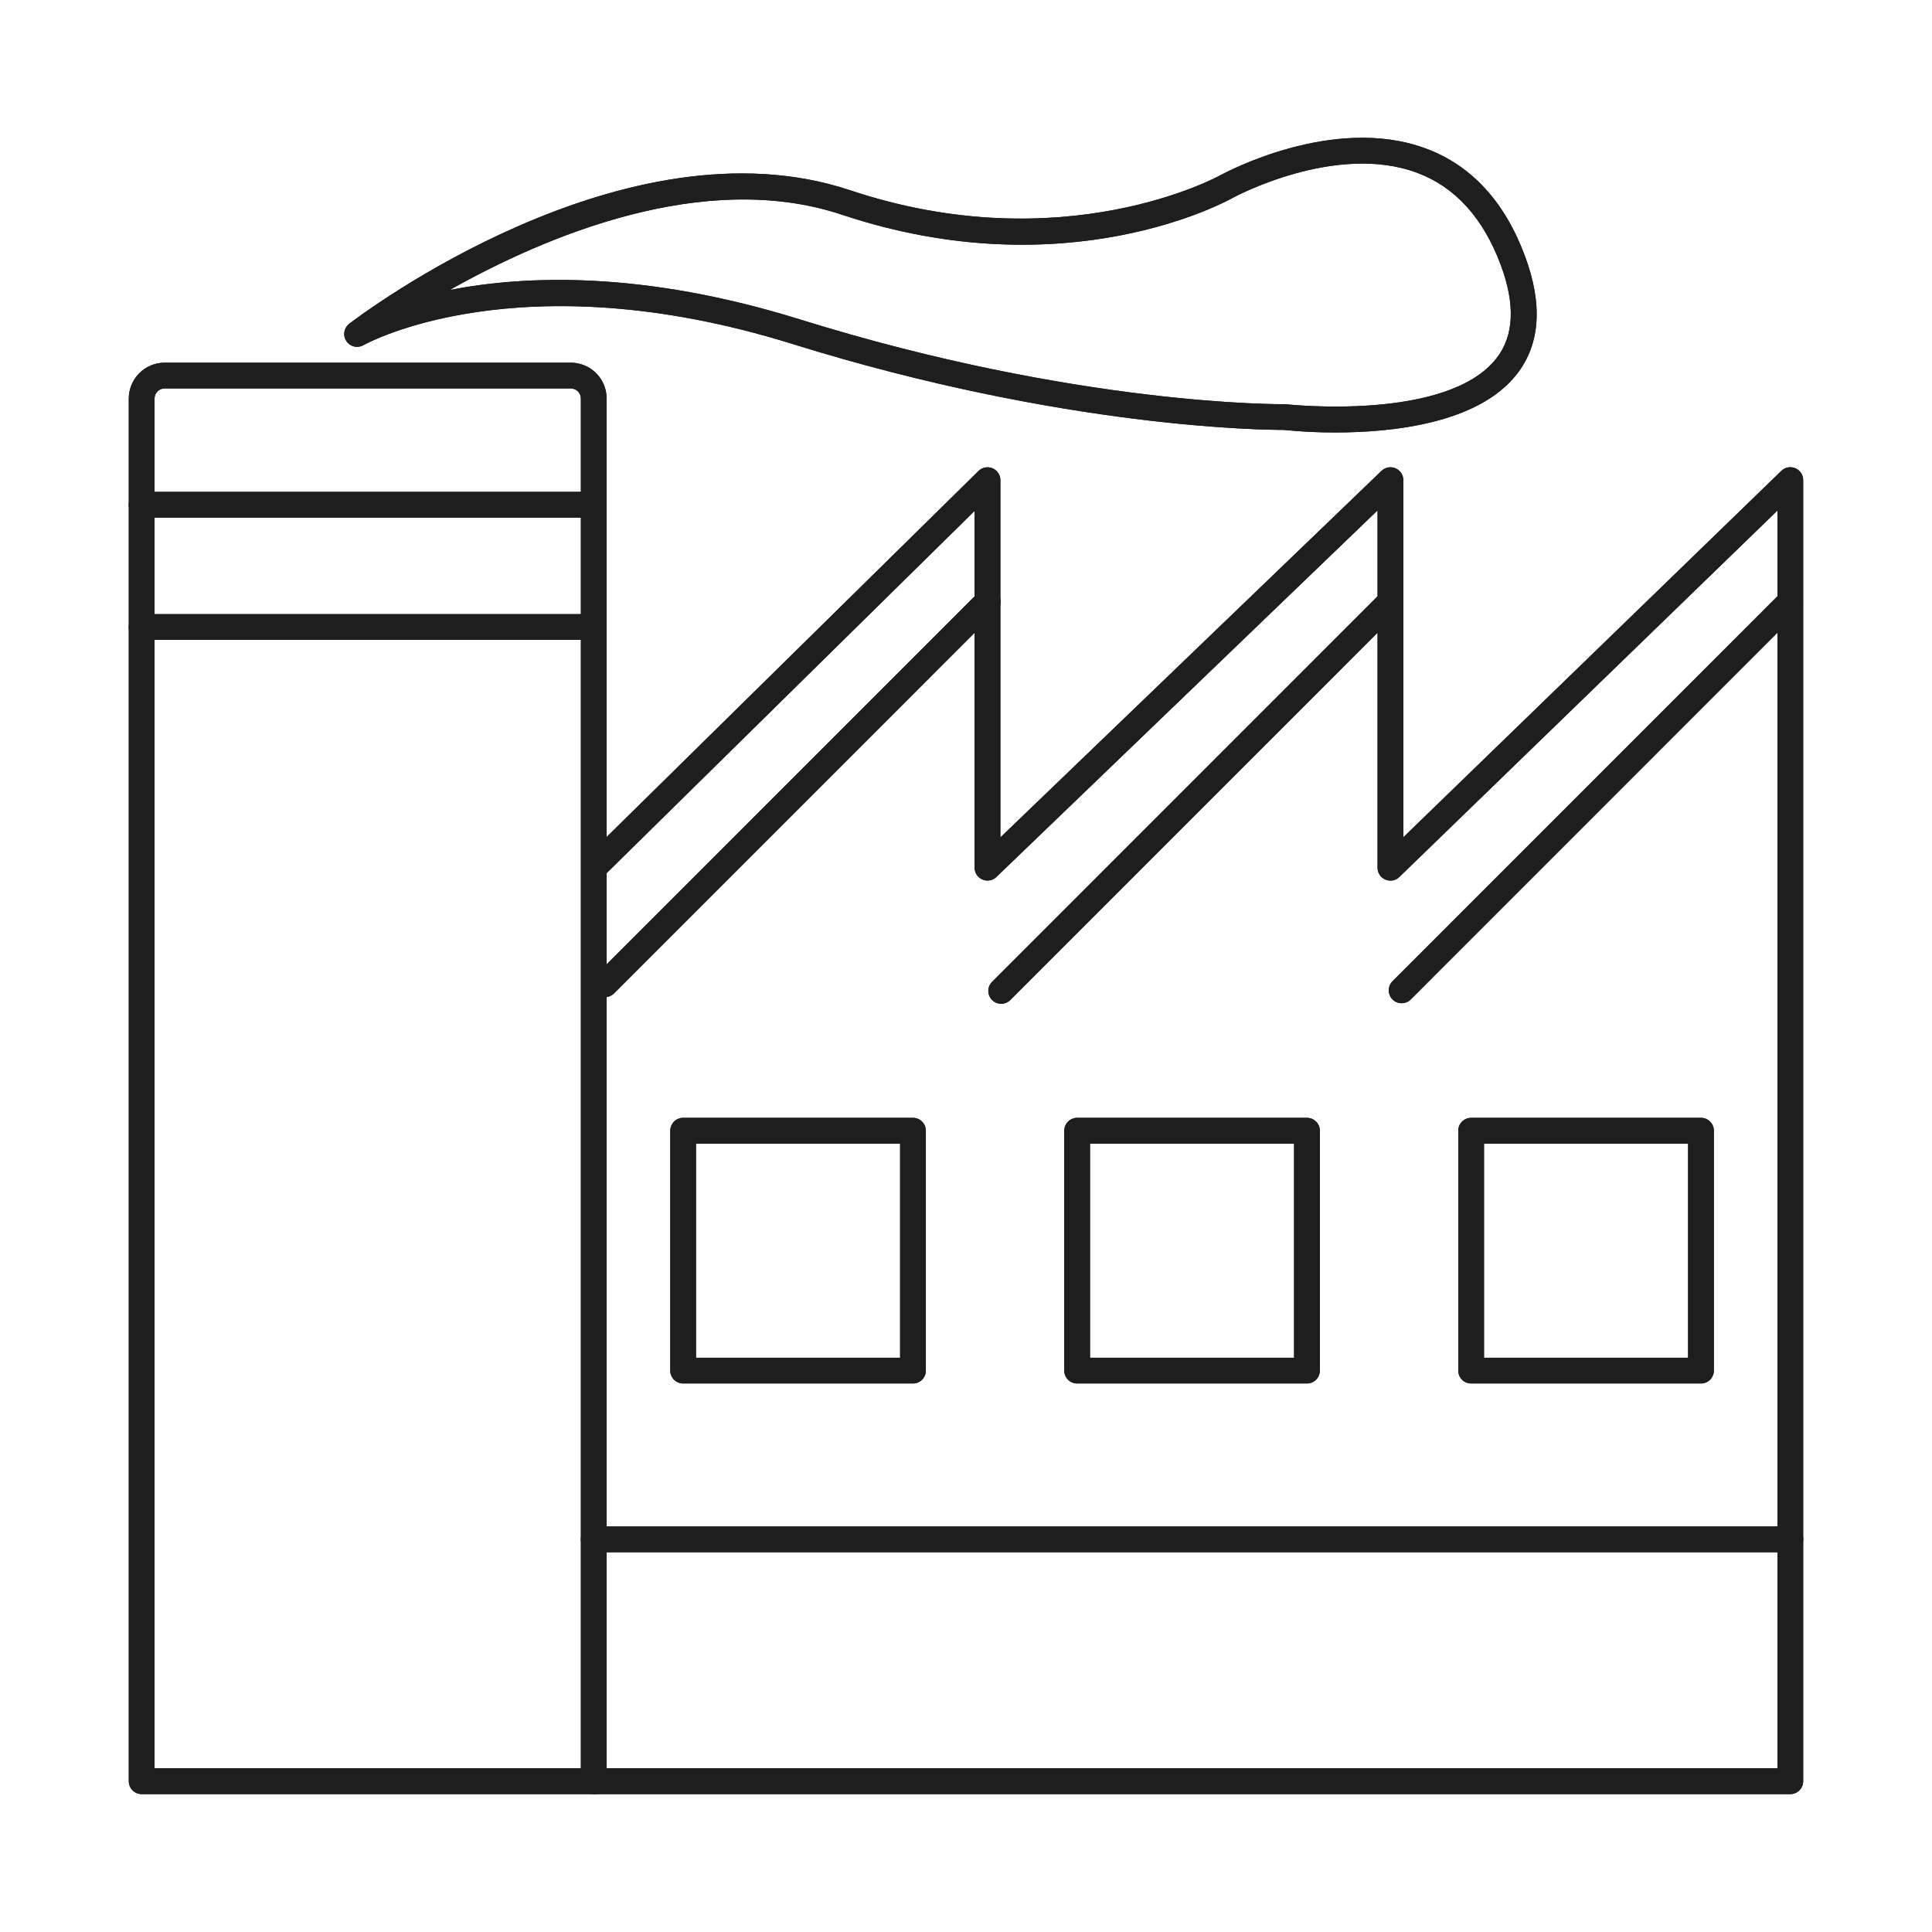 <svg width="65" height="65" viewBox="0 0 65 65" fill="none" xmlns="http://www.w3.org/2000/svg">
<path d="M19.976 60.361H4.766C4.651 60.361 4.541 60.315 4.46 60.234C4.379 60.153 4.333 60.042 4.333 59.927V13.407C4.333 13.088 4.461 12.781 4.686 12.556C4.912 12.33 5.219 12.203 5.538 12.202H19.206C19.525 12.203 19.831 12.33 20.057 12.556C20.282 12.782 20.409 13.088 20.41 13.407V59.927C20.41 60.042 20.364 60.153 20.283 60.234C20.201 60.315 20.091 60.361 19.976 60.361ZM5.2 59.494H19.543V13.407C19.543 13.318 19.507 13.232 19.444 13.168C19.38 13.105 19.294 13.069 19.205 13.069H5.538C5.448 13.069 5.362 13.105 5.299 13.168C5.236 13.232 5.2 13.318 5.2 13.407V59.494Z" fill="#1E1E1E"/>
<path d="M60.233 60.361H19.976C19.861 60.361 19.751 60.315 19.67 60.234C19.589 60.153 19.543 60.042 19.543 59.927C19.543 59.812 19.589 59.702 19.67 59.621C19.751 59.54 19.861 59.494 19.976 59.494H59.8V17.177L47.082 29.503C47.021 29.563 46.944 29.604 46.86 29.62C46.776 29.636 46.689 29.626 46.61 29.593C46.532 29.56 46.464 29.504 46.417 29.433C46.37 29.361 46.345 29.278 46.346 29.192V17.172L33.523 29.504C33.462 29.563 33.385 29.603 33.301 29.618C33.218 29.634 33.131 29.624 33.053 29.591C32.975 29.557 32.908 29.502 32.861 29.431C32.815 29.36 32.79 29.277 32.789 29.192V17.189L20.282 29.501C20.199 29.576 20.09 29.616 19.978 29.613C19.866 29.61 19.76 29.564 19.682 29.484C19.603 29.404 19.559 29.297 19.558 29.185C19.556 29.073 19.599 28.965 19.675 28.883L32.921 15.845C32.982 15.785 33.059 15.745 33.143 15.729C33.227 15.713 33.313 15.722 33.392 15.755C33.47 15.788 33.538 15.843 33.585 15.914C33.632 15.985 33.657 16.069 33.657 16.154V28.174L46.479 15.842C46.541 15.783 46.618 15.743 46.702 15.728C46.785 15.712 46.871 15.722 46.95 15.755C47.028 15.788 47.095 15.844 47.142 15.915C47.188 15.986 47.214 16.069 47.214 16.154V28.169L59.93 15.843C59.991 15.783 60.068 15.742 60.152 15.726C60.236 15.71 60.323 15.72 60.402 15.753C60.48 15.786 60.547 15.842 60.595 15.913C60.642 15.985 60.667 16.068 60.666 16.154V59.927C60.666 60.042 60.621 60.153 60.539 60.234C60.458 60.315 60.348 60.361 60.233 60.361Z" fill="#1E1E1E"/>
<path d="M60.233 52.223H19.976C19.861 52.223 19.751 52.177 19.67 52.096C19.589 52.014 19.543 51.904 19.543 51.789C19.543 51.674 19.589 51.564 19.67 51.483C19.751 51.402 19.861 51.356 19.976 51.356H60.233C60.348 51.356 60.458 51.402 60.539 51.483C60.621 51.564 60.666 51.674 60.666 51.789C60.666 51.904 60.621 52.014 60.539 52.096C60.458 52.177 60.348 52.223 60.233 52.223Z" fill="#1E1E1E"/>
<path d="M30.716 46.546H22.983C22.868 46.546 22.758 46.501 22.677 46.419C22.596 46.338 22.55 46.228 22.55 46.113V38.042C22.55 37.927 22.596 37.817 22.677 37.735C22.758 37.654 22.868 37.608 22.983 37.608H30.716C30.831 37.608 30.941 37.654 31.022 37.735C31.104 37.817 31.149 37.927 31.149 38.042V46.113C31.149 46.228 31.104 46.338 31.022 46.419C30.941 46.501 30.831 46.546 30.716 46.546ZM23.416 45.68H30.283V38.475H23.416V45.68Z" fill="#1E1E1E"/>
<path d="M43.972 46.546H36.239C36.124 46.546 36.014 46.501 35.933 46.419C35.851 46.338 35.806 46.228 35.806 46.113V38.042C35.806 37.927 35.851 37.817 35.933 37.735C36.014 37.654 36.124 37.608 36.239 37.608H43.972C44.087 37.608 44.197 37.654 44.278 37.735C44.359 37.817 44.405 37.927 44.405 38.042V46.113C44.405 46.228 44.359 46.338 44.278 46.419C44.197 46.501 44.087 46.546 43.972 46.546ZM36.672 45.68H43.538V38.475H36.672V45.68Z" fill="#1E1E1E"/>
<path d="M57.228 46.546H49.495C49.38 46.546 49.27 46.501 49.188 46.419C49.107 46.338 49.062 46.228 49.062 46.113V38.042C49.062 37.927 49.107 37.817 49.188 37.735C49.27 37.654 49.38 37.608 49.495 37.608H57.228C57.343 37.608 57.453 37.654 57.534 37.735C57.615 37.817 57.661 37.927 57.661 38.042V46.113C57.661 46.228 57.615 46.338 57.534 46.419C57.453 46.501 57.343 46.546 57.228 46.546ZM49.928 45.68H56.794V38.475H49.928V45.68Z" fill="#1E1E1E"/>
<path d="M19.976 17.415H4.766C4.651 17.415 4.541 17.369 4.46 17.288C4.379 17.207 4.333 17.097 4.333 16.982C4.333 16.867 4.379 16.756 4.46 16.675C4.541 16.594 4.651 16.548 4.766 16.548H19.976C20.091 16.548 20.201 16.594 20.283 16.675C20.364 16.756 20.41 16.867 20.41 16.982C20.41 17.097 20.364 17.207 20.283 17.288C20.201 17.369 20.091 17.415 19.976 17.415Z" fill="#1E1E1E"/>
<path d="M19.976 21.528H4.766C4.651 21.528 4.541 21.483 4.46 21.401C4.379 21.32 4.333 21.21 4.333 21.095C4.333 20.98 4.379 20.87 4.46 20.788C4.541 20.707 4.651 20.662 4.766 20.662H19.976C20.091 20.662 20.201 20.707 20.283 20.788C20.364 20.87 20.41 20.98 20.41 21.095C20.41 21.21 20.364 21.32 20.283 21.401C20.201 21.483 20.091 21.528 19.976 21.528Z" fill="#1E1E1E"/>
<path d="M47.156 33.752C47.07 33.752 46.986 33.727 46.915 33.679C46.844 33.632 46.788 33.564 46.756 33.485C46.723 33.406 46.714 33.318 46.731 33.234C46.748 33.15 46.789 33.073 46.849 33.013L59.927 19.933C60.009 19.854 60.118 19.811 60.232 19.811C60.346 19.812 60.454 19.858 60.535 19.938C60.615 20.019 60.66 20.128 60.661 20.241C60.662 20.355 60.619 20.464 60.54 20.546L47.462 33.627C47.381 33.707 47.271 33.752 47.156 33.752Z" fill="#1E1E1E"/>
<path d="M33.684 33.771C33.599 33.771 33.515 33.746 33.444 33.698C33.372 33.651 33.317 33.583 33.284 33.504C33.251 33.425 33.243 33.337 33.259 33.253C33.276 33.169 33.317 33.092 33.378 33.032L46.475 19.933C46.557 19.854 46.666 19.811 46.78 19.811C46.893 19.812 47.002 19.858 47.082 19.938C47.163 20.019 47.208 20.128 47.209 20.241C47.21 20.355 47.167 20.464 47.088 20.546L33.991 33.644C33.909 33.725 33.799 33.771 33.684 33.771Z" fill="#1E1E1E"/>
<path d="M20.351 33.549C20.265 33.549 20.182 33.523 20.11 33.476C20.039 33.428 19.984 33.361 19.951 33.281C19.918 33.202 19.91 33.115 19.926 33.031C19.943 32.947 19.984 32.87 20.045 32.809L32.919 19.934C32.959 19.892 33.007 19.859 33.06 19.837C33.113 19.814 33.17 19.802 33.227 19.801C33.285 19.801 33.342 19.812 33.395 19.834C33.448 19.855 33.497 19.887 33.537 19.928C33.578 19.969 33.61 20.017 33.632 20.07C33.654 20.124 33.665 20.181 33.664 20.238C33.664 20.296 33.652 20.353 33.629 20.406C33.606 20.459 33.573 20.506 33.532 20.546L20.658 33.422C20.617 33.462 20.57 33.494 20.517 33.516C20.465 33.538 20.408 33.549 20.351 33.549Z" fill="#1E1E1E"/>
<path d="M44.924 14.55C44.345 14.551 43.766 14.523 43.19 14.464C42.67 14.464 35.849 14.434 26.661 11.572C17.439 8.7 12.282 11.582 12.231 11.611C12.136 11.666 12.023 11.683 11.916 11.659C11.809 11.634 11.715 11.569 11.653 11.477C11.592 11.386 11.568 11.275 11.586 11.166C11.604 11.057 11.662 10.96 11.749 10.893C12.125 10.605 21.023 3.873 28.604 6.402C35.788 8.796 41.006 5.925 41.059 5.896C41.217 5.81 44.865 3.842 47.975 4.998C49.5 5.565 50.619 6.778 51.301 8.603C51.912 10.238 51.821 11.58 51.03 12.59C49.727 14.257 46.819 14.55 44.924 14.55ZM43.211 13.597C43.227 13.597 43.244 13.598 43.261 13.6C43.314 13.606 48.675 14.194 50.347 12.055C50.939 11.299 50.986 10.24 50.489 8.907C49.898 7.328 48.951 6.286 47.672 5.811C44.929 4.79 41.513 6.634 41.479 6.654C41.258 6.778 35.874 9.739 28.328 7.224C23.682 5.677 18.33 7.954 15.13 9.756C17.677 9.26 21.648 9.106 26.917 10.748C36.289 13.667 43.134 13.598 43.205 13.599L43.211 13.597Z" fill="#1E1E1E"/>
<path d="M19.976 60.361H4.766C4.651 60.361 4.541 60.315 4.46 60.234C4.379 60.153 4.333 60.042 4.333 59.927V13.407C4.333 13.088 4.461 12.781 4.686 12.556C4.912 12.33 5.219 12.203 5.538 12.202H19.206C19.525 12.203 19.831 12.33 20.057 12.556C20.282 12.782 20.409 13.088 20.41 13.407V59.927C20.41 60.042 20.364 60.153 20.283 60.234C20.201 60.315 20.091 60.361 19.976 60.361ZM5.2 59.494H19.543V13.407C19.543 13.318 19.507 13.232 19.444 13.168C19.38 13.105 19.294 13.069 19.205 13.069H5.538C5.448 13.069 5.362 13.105 5.299 13.168C5.236 13.232 5.2 13.318 5.2 13.407V59.494Z" fill="#1E1E1E"/>
<path d="M60.233 60.361H19.976C19.861 60.361 19.751 60.315 19.67 60.234C19.589 60.153 19.543 60.042 19.543 59.927C19.543 59.812 19.589 59.702 19.67 59.621C19.751 59.54 19.861 59.494 19.976 59.494H59.8V17.177L47.082 29.503C47.021 29.563 46.944 29.604 46.86 29.62C46.776 29.636 46.689 29.626 46.61 29.593C46.532 29.56 46.464 29.504 46.417 29.433C46.37 29.361 46.345 29.278 46.346 29.192V17.172L33.523 29.504C33.462 29.563 33.385 29.603 33.301 29.618C33.218 29.634 33.131 29.624 33.053 29.591C32.975 29.557 32.908 29.502 32.861 29.431C32.815 29.36 32.79 29.277 32.789 29.192V17.189L20.282 29.501C20.199 29.576 20.09 29.616 19.978 29.613C19.866 29.61 19.76 29.564 19.682 29.484C19.603 29.404 19.559 29.297 19.558 29.185C19.556 29.073 19.599 28.965 19.675 28.883L32.921 15.845C32.982 15.785 33.059 15.745 33.143 15.729C33.227 15.713 33.313 15.722 33.392 15.755C33.47 15.788 33.538 15.843 33.585 15.914C33.632 15.985 33.657 16.069 33.657 16.154V28.174L46.479 15.842C46.541 15.783 46.618 15.743 46.702 15.728C46.785 15.712 46.871 15.722 46.95 15.755C47.028 15.788 47.095 15.844 47.142 15.915C47.188 15.986 47.214 16.069 47.214 16.154V28.169L59.93 15.843C59.991 15.783 60.068 15.742 60.152 15.726C60.236 15.71 60.323 15.72 60.402 15.753C60.48 15.786 60.547 15.842 60.595 15.913C60.642 15.985 60.667 16.068 60.666 16.154V59.927C60.666 60.042 60.621 60.153 60.539 60.234C60.458 60.315 60.348 60.361 60.233 60.361Z" fill="#1E1E1E"/>
<path d="M60.233 52.223H19.976C19.861 52.223 19.751 52.177 19.67 52.096C19.589 52.014 19.543 51.904 19.543 51.789C19.543 51.674 19.589 51.564 19.67 51.483C19.751 51.402 19.861 51.356 19.976 51.356H60.233C60.348 51.356 60.458 51.402 60.539 51.483C60.621 51.564 60.666 51.674 60.666 51.789C60.666 51.904 60.621 52.014 60.539 52.096C60.458 52.177 60.348 52.223 60.233 52.223Z" fill="#1E1E1E"/>
<path d="M30.716 46.546H22.983C22.868 46.546 22.758 46.501 22.677 46.419C22.596 46.338 22.55 46.228 22.55 46.113V38.042C22.55 37.927 22.596 37.817 22.677 37.735C22.758 37.654 22.868 37.608 22.983 37.608H30.716C30.831 37.608 30.941 37.654 31.022 37.735C31.104 37.817 31.149 37.927 31.149 38.042V46.113C31.149 46.228 31.104 46.338 31.022 46.419C30.941 46.501 30.831 46.546 30.716 46.546ZM23.416 45.68H30.283V38.475H23.416V45.68Z" fill="#1E1E1E"/>
<path d="M43.972 46.546H36.239C36.124 46.546 36.014 46.501 35.933 46.419C35.851 46.338 35.806 46.228 35.806 46.113V38.042C35.806 37.927 35.851 37.817 35.933 37.735C36.014 37.654 36.124 37.608 36.239 37.608H43.972C44.087 37.608 44.197 37.654 44.278 37.735C44.359 37.817 44.405 37.927 44.405 38.042V46.113C44.405 46.228 44.359 46.338 44.278 46.419C44.197 46.501 44.087 46.546 43.972 46.546ZM36.672 45.68H43.538V38.475H36.672V45.68Z" fill="#1E1E1E"/>
<path d="M57.228 46.546H49.495C49.38 46.546 49.27 46.501 49.188 46.419C49.107 46.338 49.062 46.228 49.062 46.113V38.042C49.062 37.927 49.107 37.817 49.188 37.735C49.27 37.654 49.38 37.608 49.495 37.608H57.228C57.343 37.608 57.453 37.654 57.534 37.735C57.615 37.817 57.661 37.927 57.661 38.042V46.113C57.661 46.228 57.615 46.338 57.534 46.419C57.453 46.501 57.343 46.546 57.228 46.546ZM49.928 45.68H56.794V38.475H49.928V45.68Z" fill="#1E1E1E"/>
<path d="M19.976 17.415H4.766C4.651 17.415 4.541 17.369 4.46 17.288C4.379 17.207 4.333 17.097 4.333 16.982C4.333 16.867 4.379 16.756 4.46 16.675C4.541 16.594 4.651 16.548 4.766 16.548H19.976C20.091 16.548 20.201 16.594 20.283 16.675C20.364 16.756 20.41 16.867 20.41 16.982C20.41 17.097 20.364 17.207 20.283 17.288C20.201 17.369 20.091 17.415 19.976 17.415Z" fill="#1E1E1E"/>
<path d="M19.976 21.528H4.766C4.651 21.528 4.541 21.483 4.46 21.401C4.379 21.32 4.333 21.21 4.333 21.095C4.333 20.98 4.379 20.87 4.46 20.788C4.541 20.707 4.651 20.662 4.766 20.662H19.976C20.091 20.662 20.201 20.707 20.283 20.788C20.364 20.87 20.41 20.98 20.41 21.095C20.41 21.21 20.364 21.32 20.283 21.401C20.201 21.483 20.091 21.528 19.976 21.528Z" fill="#1E1E1E"/>
<path d="M47.156 33.752C47.07 33.752 46.986 33.727 46.915 33.679C46.844 33.632 46.788 33.564 46.756 33.485C46.723 33.406 46.714 33.318 46.731 33.234C46.748 33.15 46.789 33.073 46.849 33.013L59.927 19.933C60.009 19.854 60.118 19.811 60.232 19.811C60.346 19.812 60.454 19.858 60.535 19.938C60.615 20.019 60.66 20.128 60.661 20.241C60.662 20.355 60.619 20.464 60.54 20.546L47.462 33.627C47.381 33.707 47.271 33.752 47.156 33.752Z" fill="#1E1E1E"/>
<path d="M33.684 33.771C33.599 33.771 33.515 33.746 33.444 33.698C33.372 33.651 33.317 33.583 33.284 33.504C33.251 33.425 33.243 33.337 33.259 33.253C33.276 33.169 33.317 33.092 33.378 33.032L46.475 19.933C46.557 19.854 46.666 19.811 46.78 19.811C46.893 19.812 47.002 19.858 47.082 19.938C47.163 20.019 47.208 20.128 47.209 20.241C47.21 20.355 47.167 20.464 47.088 20.546L33.991 33.644C33.909 33.725 33.799 33.771 33.684 33.771Z" fill="#1E1E1E"/>
<path d="M20.351 33.549C20.265 33.549 20.182 33.523 20.11 33.476C20.039 33.428 19.984 33.361 19.951 33.281C19.918 33.202 19.91 33.115 19.926 33.031C19.943 32.947 19.984 32.87 20.045 32.809L32.919 19.934C32.959 19.892 33.007 19.859 33.06 19.837C33.113 19.814 33.17 19.802 33.227 19.801C33.285 19.801 33.342 19.812 33.395 19.834C33.448 19.855 33.497 19.887 33.537 19.928C33.578 19.969 33.61 20.017 33.632 20.07C33.654 20.124 33.665 20.181 33.664 20.238C33.664 20.296 33.652 20.353 33.629 20.406C33.606 20.459 33.573 20.506 33.532 20.546L20.658 33.422C20.617 33.462 20.57 33.494 20.517 33.516C20.465 33.538 20.408 33.549 20.351 33.549Z" fill="#1E1E1E"/>
<path d="M44.924 14.55C44.345 14.551 43.766 14.523 43.19 14.464C42.67 14.464 35.849 14.434 26.661 11.572C17.439 8.7 12.282 11.582 12.231 11.611C12.136 11.666 12.023 11.683 11.916 11.659C11.809 11.634 11.715 11.569 11.653 11.477C11.592 11.386 11.568 11.275 11.586 11.166C11.604 11.057 11.662 10.96 11.749 10.893C12.125 10.605 21.023 3.873 28.604 6.402C35.788 8.796 41.006 5.925 41.059 5.896C41.217 5.81 44.865 3.842 47.975 4.998C49.5 5.565 50.619 6.778 51.301 8.603C51.912 10.238 51.821 11.58 51.03 12.59C49.727 14.257 46.819 14.55 44.924 14.55ZM43.211 13.597C43.227 13.597 43.244 13.598 43.261 13.6C43.314 13.606 48.675 14.194 50.347 12.055C50.939 11.299 50.986 10.24 50.489 8.907C49.898 7.328 48.951 6.286 47.672 5.811C44.929 4.79 41.513 6.634 41.479 6.654C41.258 6.778 35.874 9.739 28.328 7.224C23.682 5.677 18.33 7.954 15.13 9.756C17.677 9.26 21.648 9.106 26.917 10.748C36.289 13.667 43.134 13.598 43.205 13.599L43.211 13.597Z" fill="#1E1E1E"/>
</svg>
